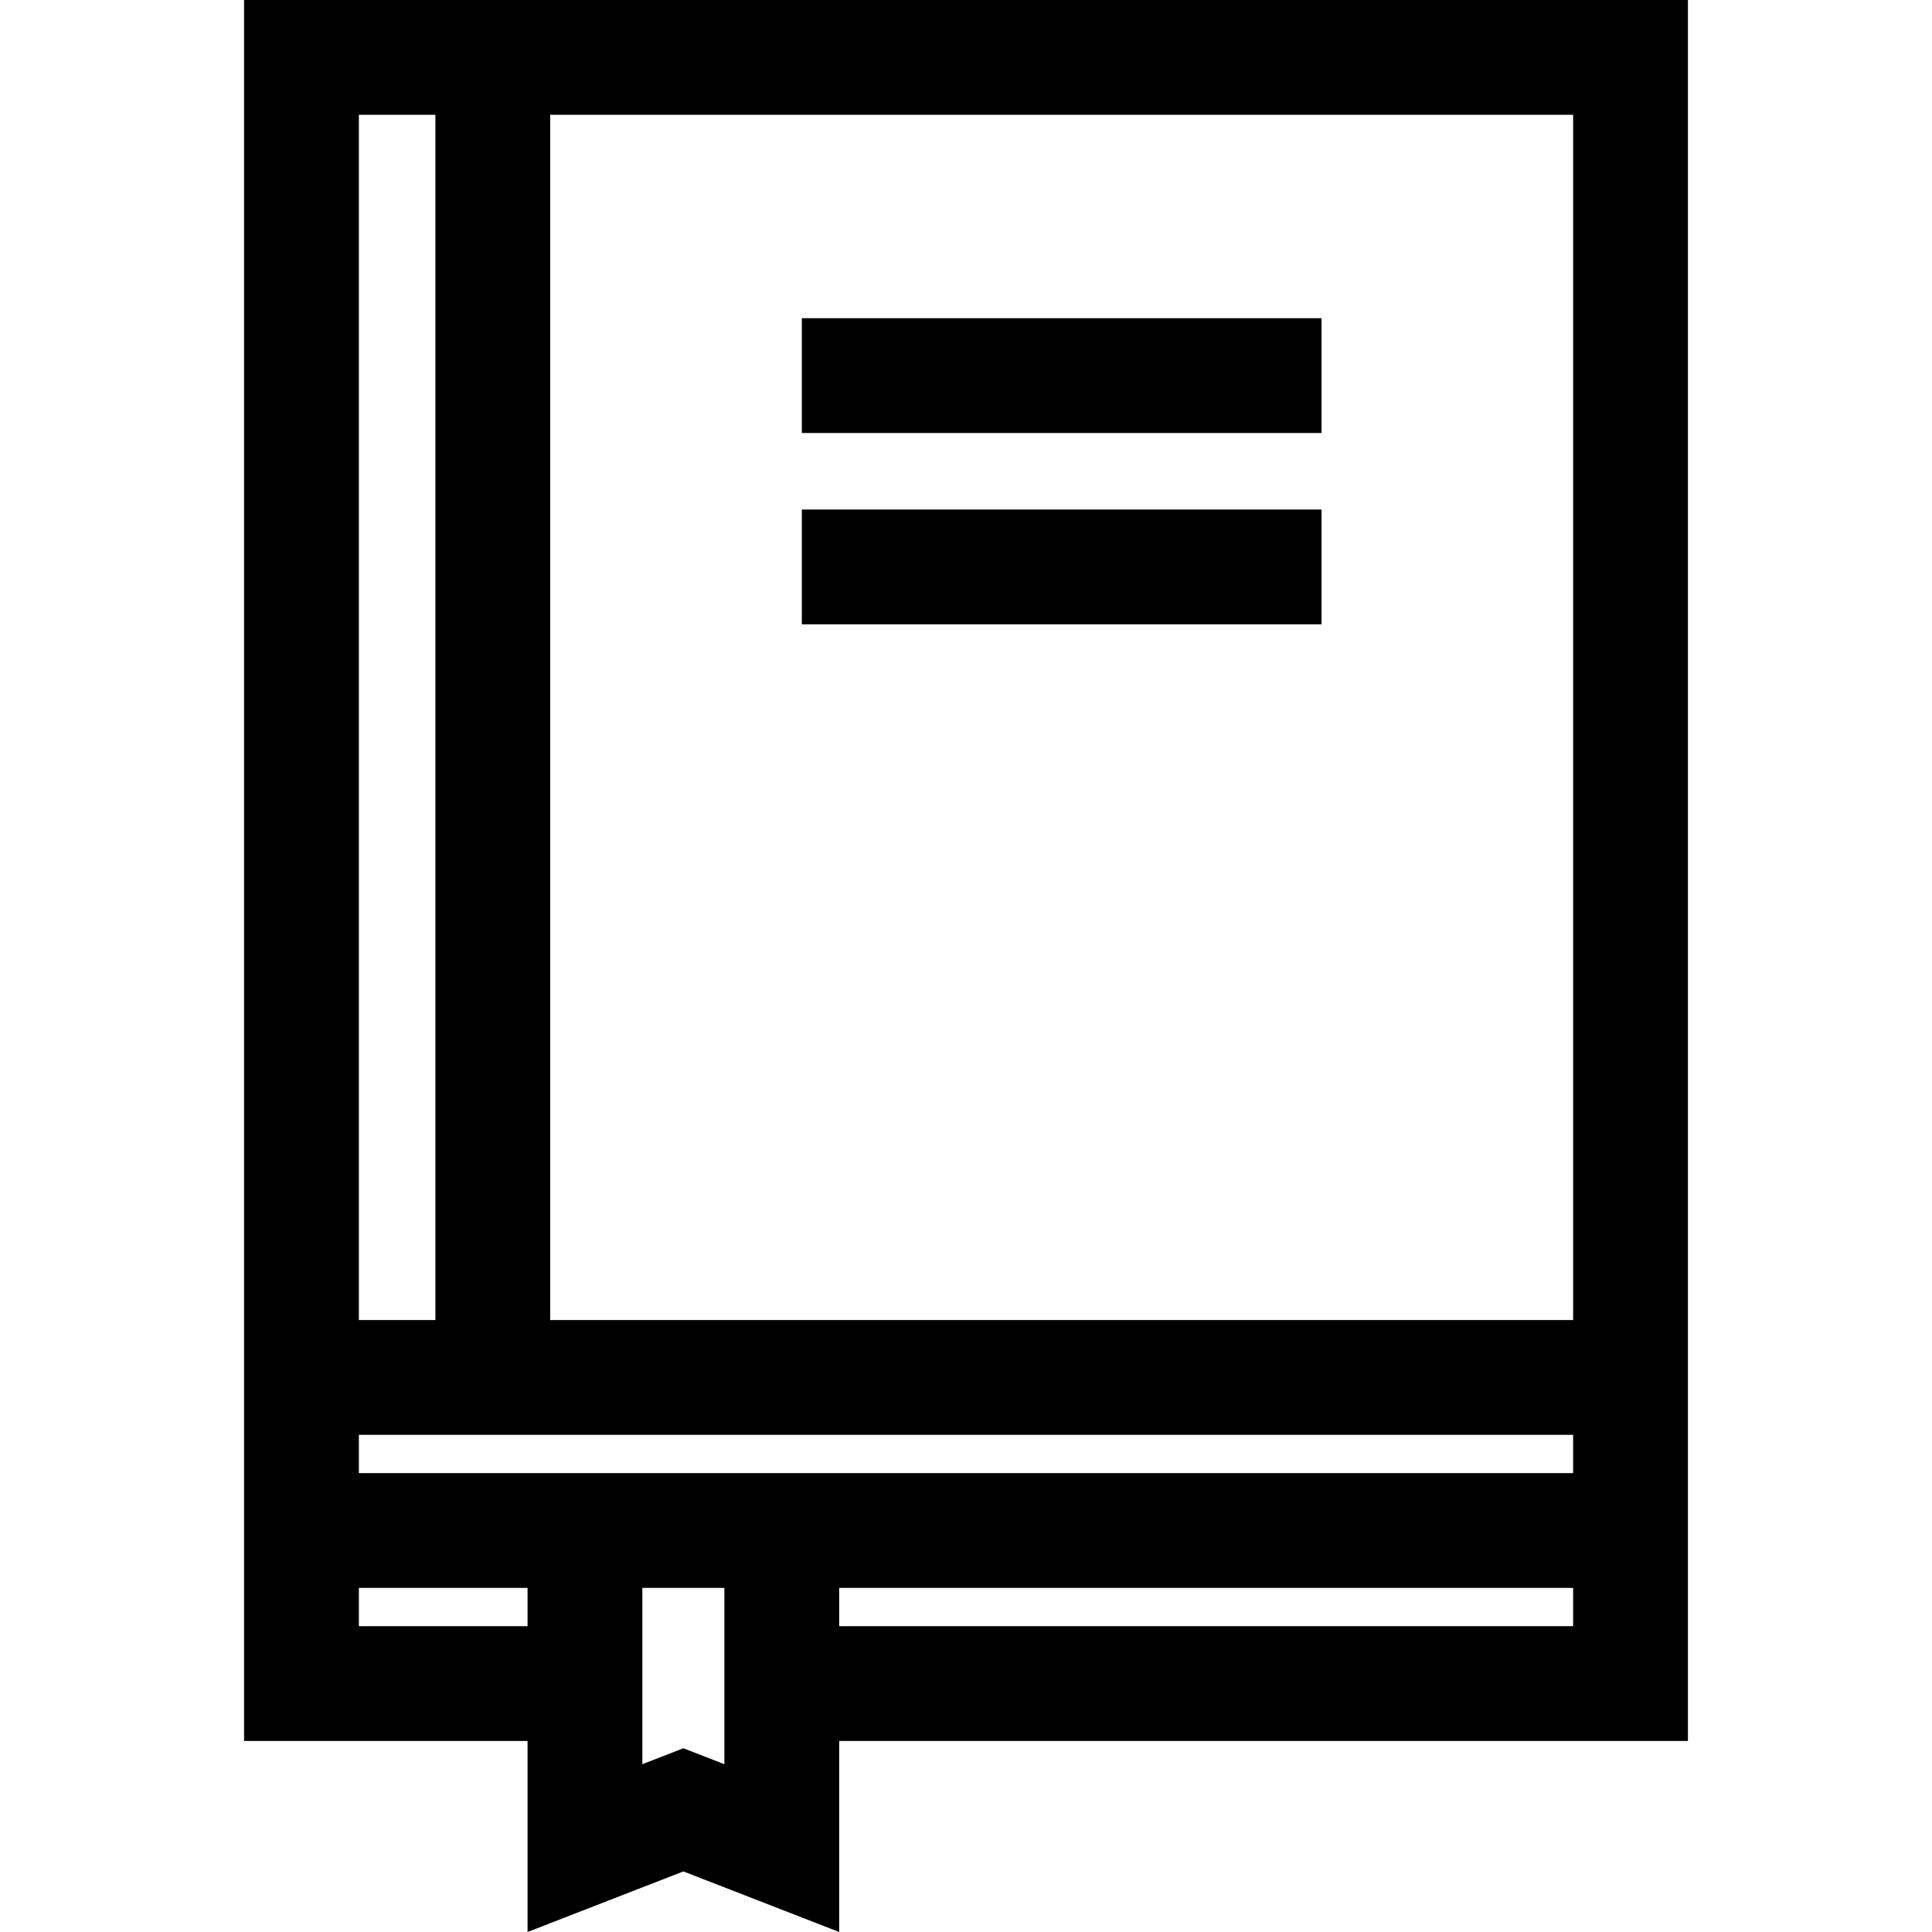 <?xml version="1.0" encoding="iso-8859-1"?>
<!-- Uploaded to: SVG Repo, www.svgrepo.com, Generator: SVG Repo Mixer Tools -->
<svg fill="#000000" version="1.1" id="Layer_1" xmlns="http://www.w3.org/2000/svg" xmlns:xlink="http://www.w3.org/1999/xlink" 
	 viewBox="0 0 512.001 512.001" xml:space="preserve">
<g>
	<g>
		<path d="M64.682,0v349.827v30.422v81.125h75.125v50.628l41.293-16.055l41.293,16.055v-50.628h224.925v-81.125v-30.422V0H64.682z
			 M95.104,30.422h20.281v319.405H95.104V30.422z M139.807,430.952H95.104v-10.141h44.704V430.952z M170.229,467.533v-6.159v-40.562
			h21.742v40.562v6.159l-10.871-4.226L170.229,467.533z M416.897,430.952H222.394v-10.141h194.503V430.952z M416.897,390.389
			H222.394h-82.586H95.104v-10.141h321.793V390.389z M416.897,349.827H145.807V30.422h271.091V349.827z"/>
	</g>
</g>
<g>
	<g>
		<rect x="212.496" y="84.329" width="137.719" height="30.422"/>
	</g>
</g>
<g>
	<g>
		<rect x="212.496" y="135.032" width="137.719" height="30.422"/>
	</g>
</g>
</svg>